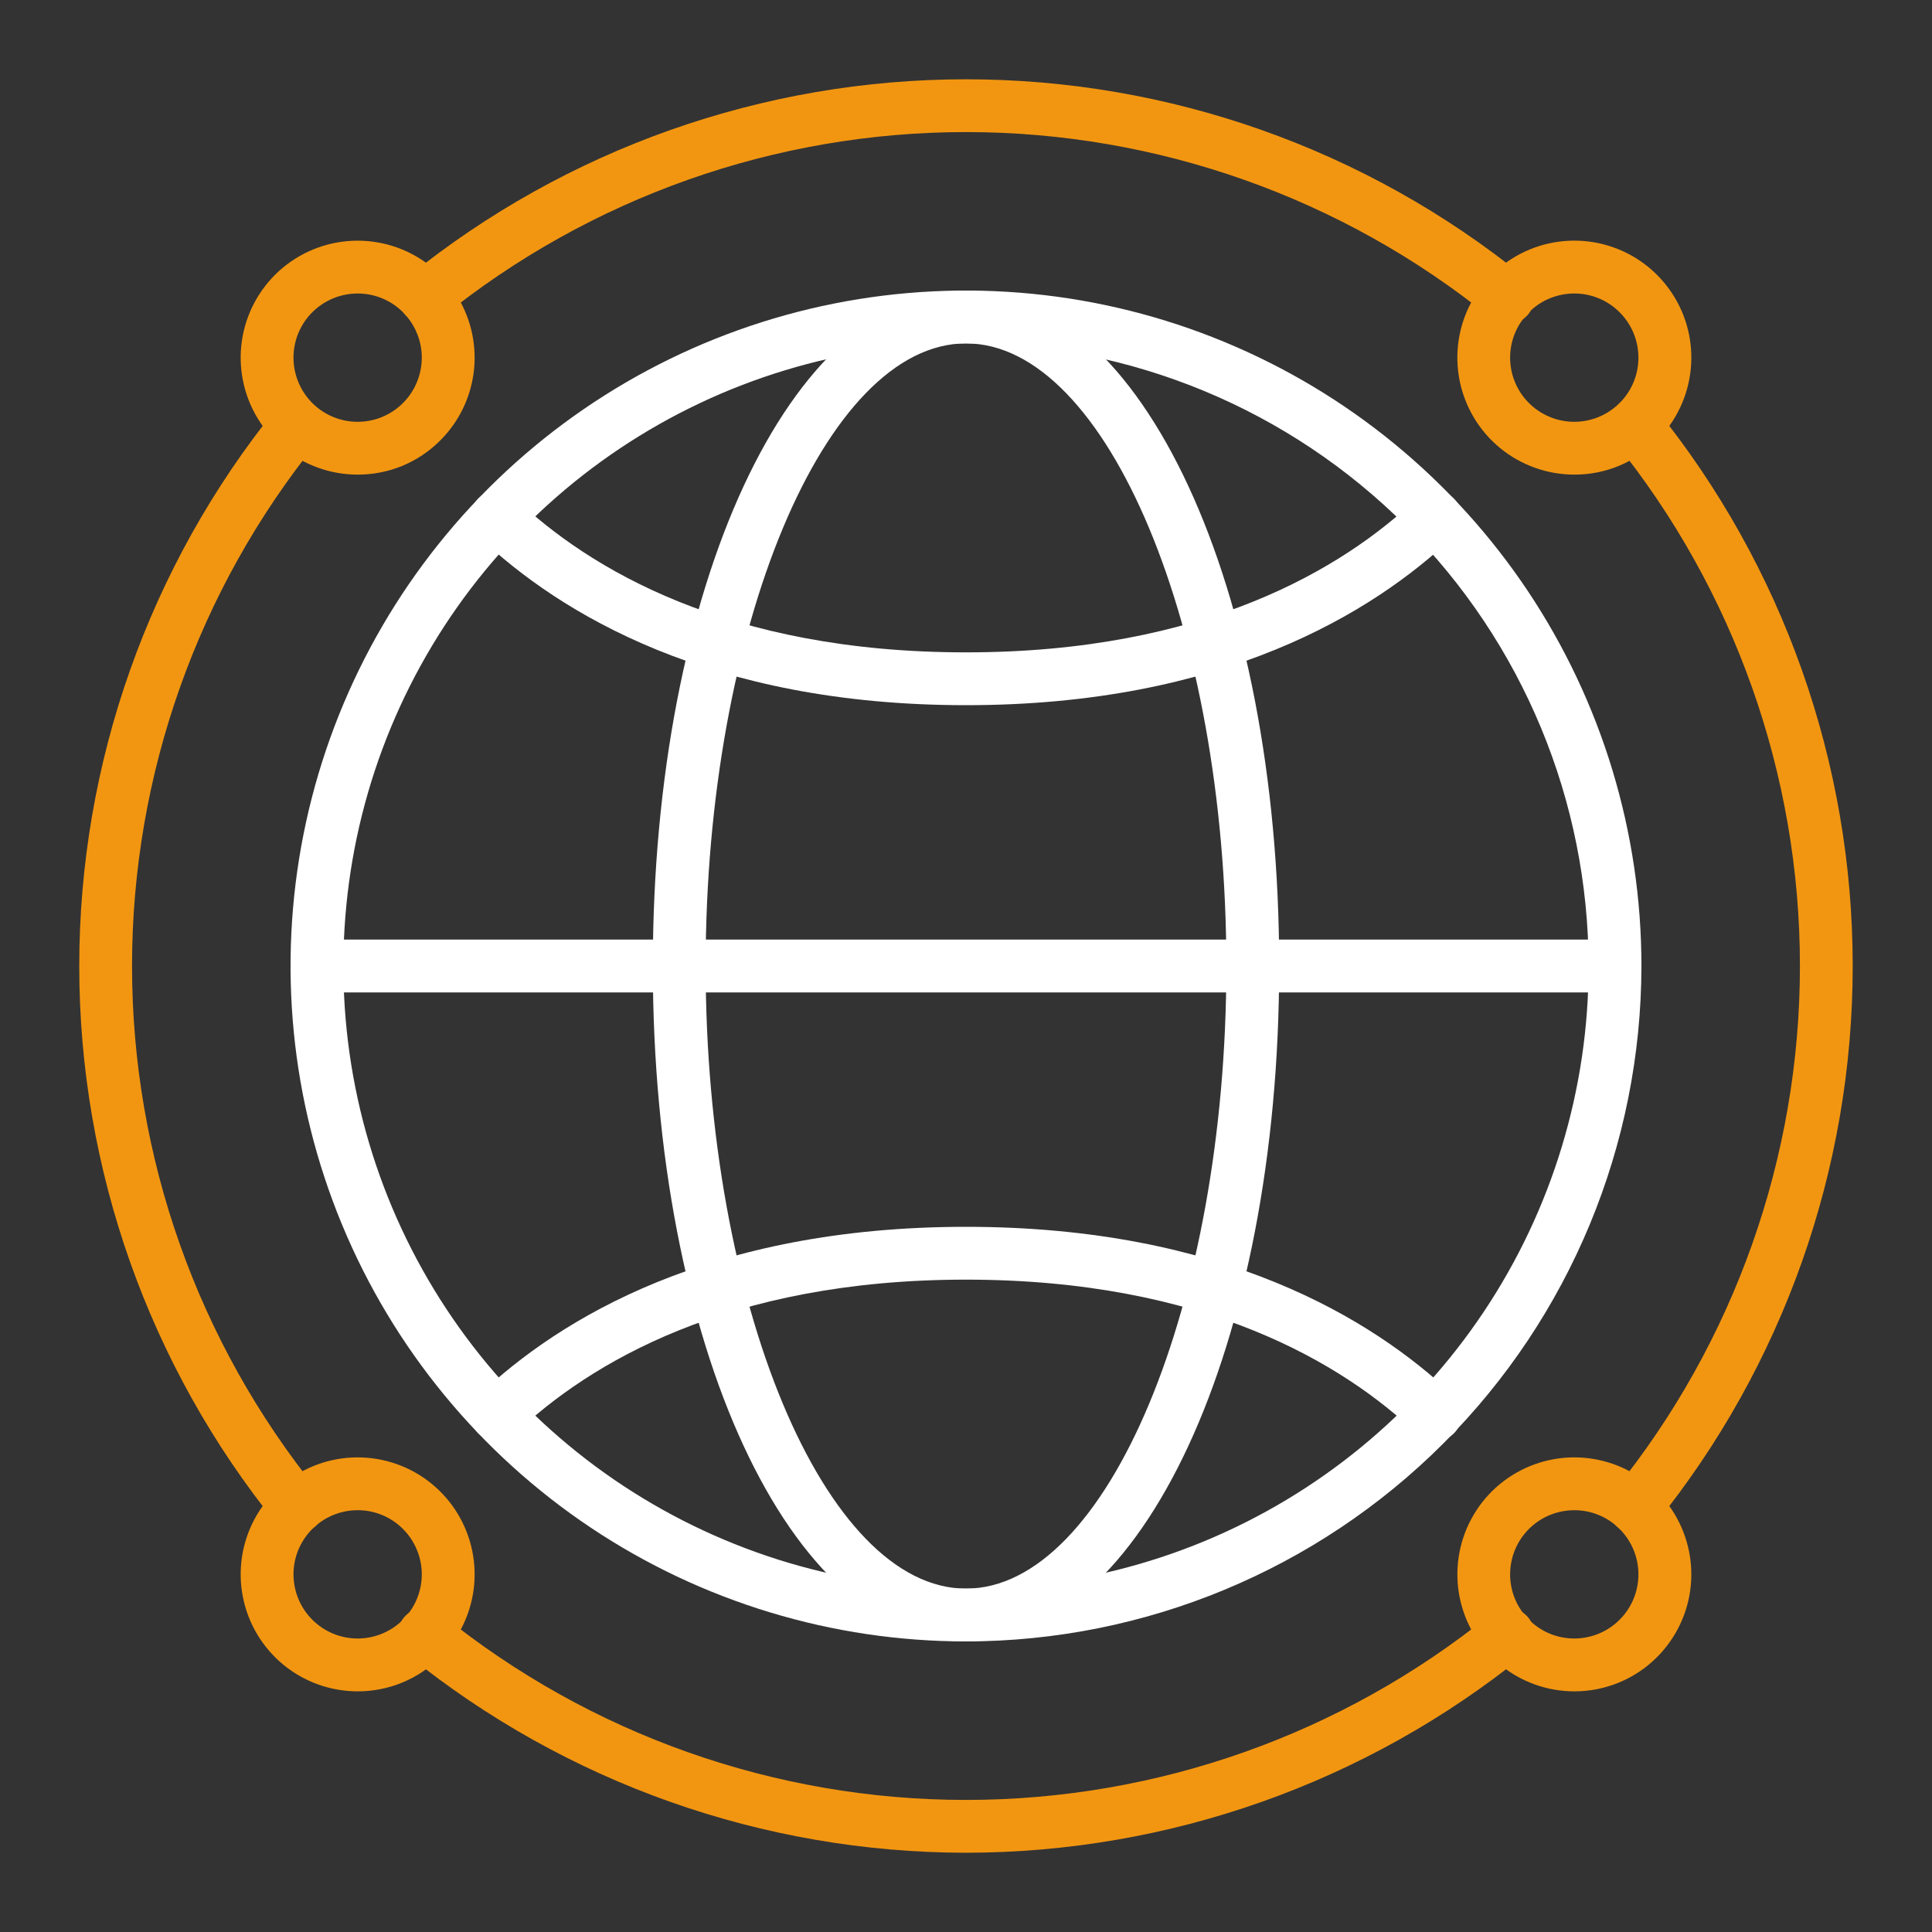 <svg width="50" height="50" viewBox="0 0 50 50" fill="none" xmlns="http://www.w3.org/2000/svg">
<rect x="0" y="0" width="50" height="50" fill="#333333" stroke="none"/>
<path d="M7.689 39.688C7.587 39.688 7.486 39.665 7.394 39.621C7.302 39.577 7.221 39.514 7.157 39.434C3.853 35.349 2.051 30.255 2.051 25.001C2.051 19.747 3.853 14.652 7.157 10.567C7.274 10.434 7.437 10.352 7.613 10.337C7.789 10.322 7.964 10.376 8.101 10.487C8.238 10.598 8.327 10.758 8.35 10.933C8.372 11.108 8.325 11.285 8.22 11.427C5.113 15.268 3.417 20.06 3.417 25.001C3.417 29.942 5.113 34.733 8.22 38.575C8.301 38.675 8.352 38.797 8.367 38.925C8.382 39.053 8.361 39.183 8.306 39.299C8.25 39.416 8.163 39.514 8.054 39.583C7.944 39.652 7.818 39.689 7.689 39.689V39.688Z" fill="#F29611"/>
<path d="M25 47.949C19.747 47.945 14.653 46.143 10.566 42.843C10.493 42.787 10.432 42.718 10.386 42.638C10.341 42.559 10.311 42.471 10.3 42.38C10.289 42.289 10.297 42.197 10.322 42.109C10.347 42.021 10.39 41.939 10.447 41.868C10.505 41.797 10.576 41.738 10.657 41.695C10.738 41.652 10.826 41.625 10.918 41.617C11.009 41.609 11.101 41.619 11.188 41.647C11.275 41.675 11.356 41.72 11.425 41.78C15.267 44.887 20.058 46.582 24.999 46.582C29.94 46.582 34.732 44.887 38.573 41.78C38.643 41.72 38.723 41.674 38.811 41.645C38.898 41.617 38.99 41.606 39.082 41.614C39.173 41.622 39.263 41.648 39.344 41.691C39.425 41.734 39.496 41.794 39.554 41.865C39.612 41.937 39.655 42.019 39.68 42.107C39.706 42.196 39.713 42.288 39.701 42.379C39.69 42.471 39.66 42.559 39.614 42.638C39.568 42.718 39.506 42.787 39.433 42.842C35.346 46.143 30.253 47.945 25 47.949Z" fill="#F29611"/>
<path d="M42.31 39.688C42.181 39.687 42.055 39.651 41.946 39.582C41.837 39.513 41.75 39.414 41.694 39.298C41.639 39.181 41.617 39.051 41.632 38.923C41.647 38.795 41.699 38.674 41.78 38.573C44.887 34.732 46.582 29.94 46.582 24.999C46.582 20.058 44.887 15.267 41.78 11.425C41.674 11.283 41.628 11.106 41.65 10.931C41.672 10.756 41.761 10.596 41.898 10.485C42.036 10.374 42.211 10.32 42.387 10.335C42.563 10.35 42.726 10.433 42.843 10.566C46.146 14.651 47.948 19.745 47.948 24.999C47.948 30.253 46.146 35.348 42.843 39.433C42.779 39.512 42.697 39.576 42.605 39.62C42.513 39.664 42.413 39.687 42.31 39.688Z" fill="#F29611"/>
<path d="M10.996 8.373C10.855 8.373 10.717 8.329 10.602 8.247C10.486 8.165 10.399 8.05 10.352 7.917C10.305 7.784 10.3 7.639 10.339 7.503C10.377 7.367 10.457 7.247 10.566 7.158C14.651 3.854 19.746 2.052 25 2.052C30.254 2.052 35.349 3.854 39.434 7.158C39.507 7.213 39.568 7.283 39.613 7.362C39.659 7.441 39.688 7.529 39.699 7.62C39.71 7.711 39.703 7.803 39.677 7.891C39.652 7.979 39.609 8.061 39.552 8.132C39.494 8.203 39.423 8.262 39.342 8.305C39.261 8.348 39.173 8.375 39.082 8.383C38.99 8.391 38.899 8.381 38.811 8.353C38.724 8.325 38.644 8.28 38.574 8.22C34.733 5.113 29.941 3.418 25 3.418C20.059 3.418 15.268 5.113 11.426 8.22C11.304 8.319 11.153 8.373 10.996 8.373Z" fill="#F29611"/>
<path d="M25 42.48C21.543 42.48 18.163 41.455 15.288 39.535C12.414 37.614 10.173 34.884 8.85 31.689C7.527 28.495 7.181 24.981 7.855 21.59C8.53 18.199 10.195 15.084 12.639 12.639C15.084 10.195 18.199 8.53 21.59 7.855C24.981 7.181 28.495 7.527 31.689 8.85C34.884 10.173 37.614 12.414 39.535 15.288C41.455 18.163 42.48 21.543 42.48 25C42.475 29.634 40.632 34.078 37.355 37.355C34.078 40.632 29.634 42.475 25 42.48ZM25 8.887C21.813 8.887 18.698 9.832 16.048 11.602C13.398 13.373 11.333 15.889 10.113 18.834C8.894 21.778 8.575 25.018 9.196 28.143C9.818 31.269 11.353 34.14 13.606 36.394C15.86 38.647 18.731 40.182 21.857 40.804C24.982 41.425 28.222 41.106 31.166 39.887C34.111 38.667 36.627 36.602 38.398 33.952C40.168 31.302 41.113 28.187 41.113 25C41.108 20.728 39.409 16.633 36.388 13.612C33.367 10.591 29.272 8.892 25 8.887Z" fill="white"/>
<path d="M25 42.48C20.455 42.48 16.895 34.802 16.895 25C16.895 15.198 20.455 7.52 25 7.52C29.545 7.52 33.105 15.198 33.105 25C33.105 34.802 29.545 42.48 25 42.48ZM25 8.887C21.347 8.887 18.262 16.266 18.262 25C18.262 33.734 21.348 41.113 25 41.113C28.652 41.113 31.738 33.734 31.738 25C31.738 16.266 28.653 8.887 25 8.887Z" fill="white"/>
<path d="M40.744 12.283C40.044 12.283 39.365 12.04 38.823 11.596C38.282 11.152 37.911 10.533 37.774 9.846C37.638 9.159 37.743 8.446 38.074 7.828C38.404 7.211 38.938 6.726 39.585 6.458C40.232 6.19 40.953 6.155 41.623 6.358C42.293 6.561 42.872 6.991 43.261 7.573C43.651 8.156 43.826 8.855 43.757 9.552C43.688 10.249 43.38 10.901 42.885 11.396C42.604 11.678 42.271 11.902 41.903 12.054C41.536 12.207 41.142 12.284 40.744 12.283ZM40.744 7.596C40.36 7.595 39.987 7.728 39.69 7.971C39.393 8.215 39.189 8.554 39.114 8.93C39.039 9.307 39.096 9.698 39.277 10.037C39.458 10.376 39.751 10.642 40.106 10.789C40.461 10.937 40.855 10.956 41.223 10.845C41.591 10.733 41.908 10.498 42.122 10.179C42.336 9.859 42.432 9.476 42.394 9.094C42.357 8.711 42.188 8.354 41.916 8.082C41.763 7.928 41.58 7.805 41.379 7.722C41.178 7.638 40.962 7.595 40.744 7.596Z" fill="#F29611"/>
<path d="M9.255 43.772C8.555 43.771 7.876 43.529 7.335 43.084C6.794 42.64 6.423 42.021 6.287 41.334C6.15 40.648 6.256 39.935 6.586 39.317C6.916 38.699 7.45 38.215 8.097 37.947C8.744 37.679 9.464 37.644 10.135 37.847C10.805 38.05 11.384 38.48 11.773 39.062C12.162 39.645 12.337 40.344 12.269 41.041C12.2 41.738 11.892 42.389 11.396 42.885C11.116 43.167 10.782 43.391 10.415 43.543C10.047 43.695 9.653 43.773 9.255 43.772ZM9.255 39.084C8.871 39.084 8.499 39.217 8.202 39.461C7.905 39.705 7.702 40.044 7.627 40.42C7.553 40.797 7.611 41.188 7.792 41.527C7.973 41.865 8.266 42.131 8.62 42.278C8.975 42.425 9.37 42.444 9.738 42.333C10.105 42.221 10.423 41.986 10.636 41.666C10.849 41.347 10.945 40.964 10.908 40.581C10.87 40.199 10.701 39.842 10.43 39.57C10.276 39.416 10.093 39.293 9.891 39.209C9.69 39.126 9.474 39.083 9.255 39.084Z" fill="#F29611"/>
<path d="M9.255 12.283C8.555 12.283 7.876 12.04 7.335 11.596C6.794 11.152 6.423 10.533 6.287 9.846C6.15 9.159 6.256 8.446 6.586 7.829C6.916 7.211 7.45 6.727 8.097 6.459C8.744 6.191 9.464 6.156 10.135 6.359C10.805 6.562 11.384 6.992 11.773 7.574C12.162 8.156 12.337 8.856 12.269 9.553C12.2 10.25 11.892 10.901 11.396 11.396C11.116 11.679 10.782 11.902 10.415 12.055C10.047 12.207 9.653 12.284 9.255 12.283ZM9.255 7.596C8.871 7.596 8.499 7.729 8.202 7.973C7.905 8.216 7.702 8.555 7.627 8.932C7.553 9.309 7.611 9.7 7.792 10.039C7.973 10.377 8.266 10.643 8.62 10.79C8.975 10.937 9.37 10.956 9.738 10.845C10.105 10.733 10.423 10.498 10.636 10.178C10.849 9.859 10.945 9.475 10.908 9.093C10.87 8.711 10.701 8.354 10.43 8.082C10.276 7.927 10.093 7.805 9.891 7.721C9.69 7.638 9.474 7.595 9.255 7.596Z" fill="#F29611"/>
<path d="M40.744 43.772C40.044 43.772 39.365 43.529 38.824 43.084C38.282 42.64 37.912 42.022 37.775 41.335C37.638 40.648 37.744 39.935 38.074 39.317C38.404 38.699 38.938 38.215 39.586 37.947C40.233 37.679 40.953 37.644 41.623 37.847C42.293 38.05 42.872 38.48 43.261 39.062C43.65 39.645 43.825 40.344 43.757 41.041C43.688 41.738 43.38 42.389 42.885 42.885C42.604 43.167 42.271 43.39 41.903 43.542C41.536 43.695 41.142 43.773 40.744 43.772ZM40.744 39.084C40.36 39.084 39.987 39.216 39.69 39.46C39.393 39.703 39.189 40.042 39.114 40.419C39.039 40.795 39.096 41.187 39.277 41.526C39.458 41.864 39.751 42.13 40.106 42.278C40.461 42.425 40.855 42.444 41.223 42.333C41.591 42.222 41.908 41.986 42.122 41.667C42.336 41.348 42.432 40.964 42.394 40.582C42.357 40.2 42.188 39.842 41.916 39.57C41.763 39.416 41.58 39.293 41.379 39.21C41.178 39.126 40.962 39.084 40.744 39.084Z" fill="#F29611"/>
<path d="M41.797 25.684H8.203C8.022 25.684 7.848 25.612 7.72 25.483C7.592 25.355 7.52 25.181 7.52 25C7.52 24.819 7.592 24.645 7.72 24.517C7.848 24.388 8.022 24.316 8.203 24.316H41.797C41.978 24.316 42.152 24.388 42.28 24.517C42.408 24.645 42.48 24.819 42.48 25C42.48 25.181 42.408 25.355 42.28 25.483C42.152 25.612 41.978 25.684 41.797 25.684Z" fill="white"/>
<path d="M25 18.25C18.377 18.25 14.487 15.878 12.39 13.887C12.324 13.825 12.271 13.751 12.234 13.669C12.197 13.587 12.177 13.498 12.174 13.408C12.172 13.318 12.187 13.229 12.219 13.144C12.251 13.06 12.3 12.983 12.362 12.918C12.424 12.852 12.498 12.8 12.581 12.764C12.663 12.727 12.752 12.707 12.842 12.705C12.932 12.703 13.022 12.719 13.106 12.752C13.19 12.784 13.266 12.833 13.331 12.896C15.247 14.715 18.828 16.883 25 16.883C31.172 16.883 34.753 14.714 36.669 12.896C36.734 12.833 36.811 12.784 36.895 12.752C36.979 12.719 37.068 12.703 37.158 12.705C37.249 12.707 37.337 12.727 37.42 12.764C37.502 12.8 37.577 12.852 37.639 12.918C37.701 12.983 37.749 13.06 37.781 13.144C37.814 13.229 37.829 13.318 37.826 13.408C37.824 13.498 37.803 13.587 37.766 13.669C37.729 13.751 37.676 13.825 37.611 13.887C35.513 15.878 31.623 18.25 25 18.25Z" fill="white"/>
<path d="M12.861 37.292C12.724 37.292 12.59 37.251 12.477 37.175C12.364 37.098 12.276 36.989 12.226 36.862C12.175 36.735 12.164 36.596 12.193 36.462C12.222 36.329 12.291 36.207 12.39 36.113C14.487 34.121 18.377 31.75 25 31.75C31.623 31.75 35.513 34.122 37.611 36.113C37.676 36.175 37.729 36.249 37.766 36.331C37.803 36.413 37.824 36.502 37.826 36.592C37.829 36.682 37.813 36.772 37.781 36.856C37.749 36.94 37.701 37.017 37.639 37.082C37.577 37.148 37.502 37.2 37.42 37.236C37.337 37.273 37.249 37.293 37.158 37.295C37.068 37.297 36.979 37.281 36.895 37.248C36.811 37.216 36.734 37.167 36.669 37.104C34.753 35.285 31.172 33.117 25 33.117C18.828 33.117 15.248 35.286 13.331 37.104C13.204 37.225 13.036 37.292 12.861 37.292Z" fill="white"/>
</svg>
